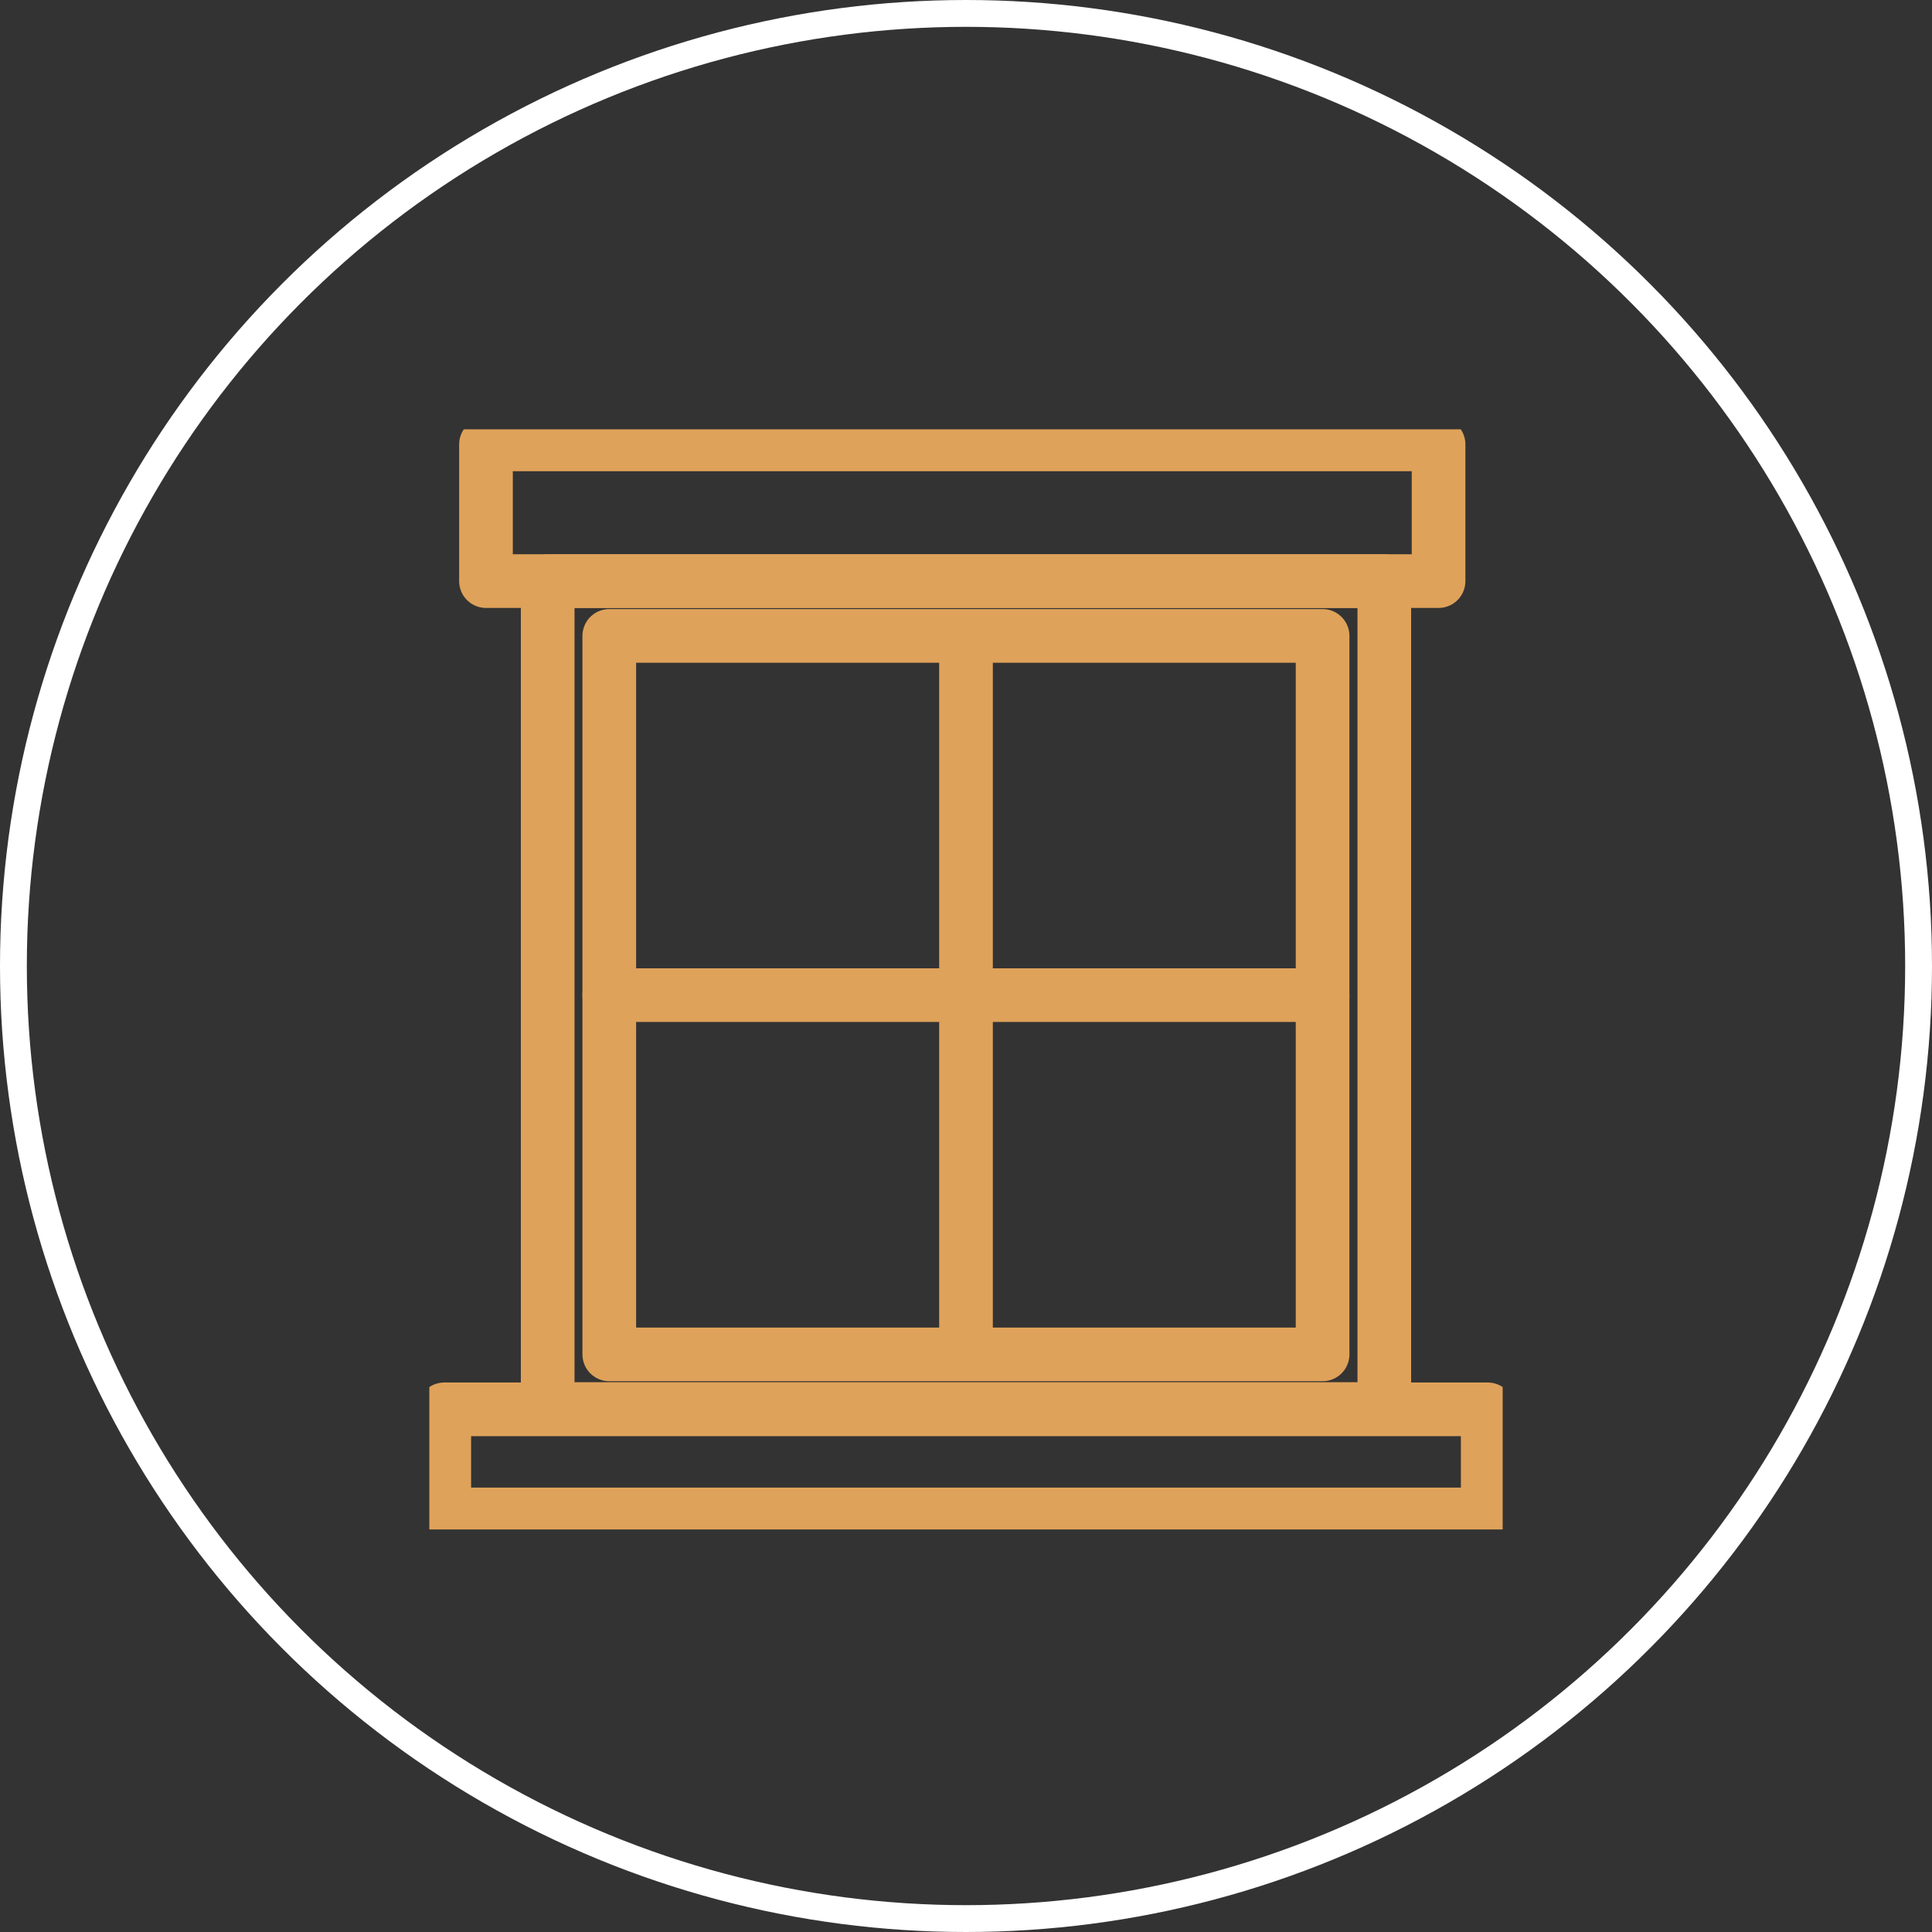 <?xml version="1.0" encoding="UTF-8"?> <svg xmlns="http://www.w3.org/2000/svg" width="72" height="72" viewBox="0 0 72 72" fill="none"><rect x="0" y="0" width="72" height="72" fill="#333333" stroke="none"/><g clip-path="url(#clip0_2322_2410)"><path d="M53.611 16.561H18.111V21.656H53.611V16.561Z" stroke="#DFA25A" stroke-width="2" stroke-linecap="round" stroke-linejoin="round"></path><path d="M55.443 52.522H16.557V56.439H55.443V52.522Z" stroke="#DFA25A" stroke-width="2" stroke-linecap="round" stroke-linejoin="round"></path><path d="M51.589 21.656H20.411V52.511H51.589V21.656Z" stroke="#DFA25A" stroke-width="2" stroke-linecap="round" stroke-linejoin="round"></path><path d="M49.289 50.474H22.706V36.761V23.698H49.289V50.474Z" stroke="#DFA25A" stroke-width="2" stroke-linecap="round" stroke-linejoin="round"></path><path d="M49.289 37.086H22.706" stroke="#DFA25A" stroke-width="2" stroke-linecap="round" stroke-linejoin="round"></path><path d="M36 50.098V23.884" stroke="#DFA25A" stroke-width="2" stroke-linecap="round" stroke-linejoin="round"></path></g><circle cx="36" cy="36" r="35.5" stroke="white"></circle><defs><clipPath id="clip0_2322_2410"><rect width="40" height="41" fill="white" transform="translate(16 16)"></rect></clipPath></defs></svg> 